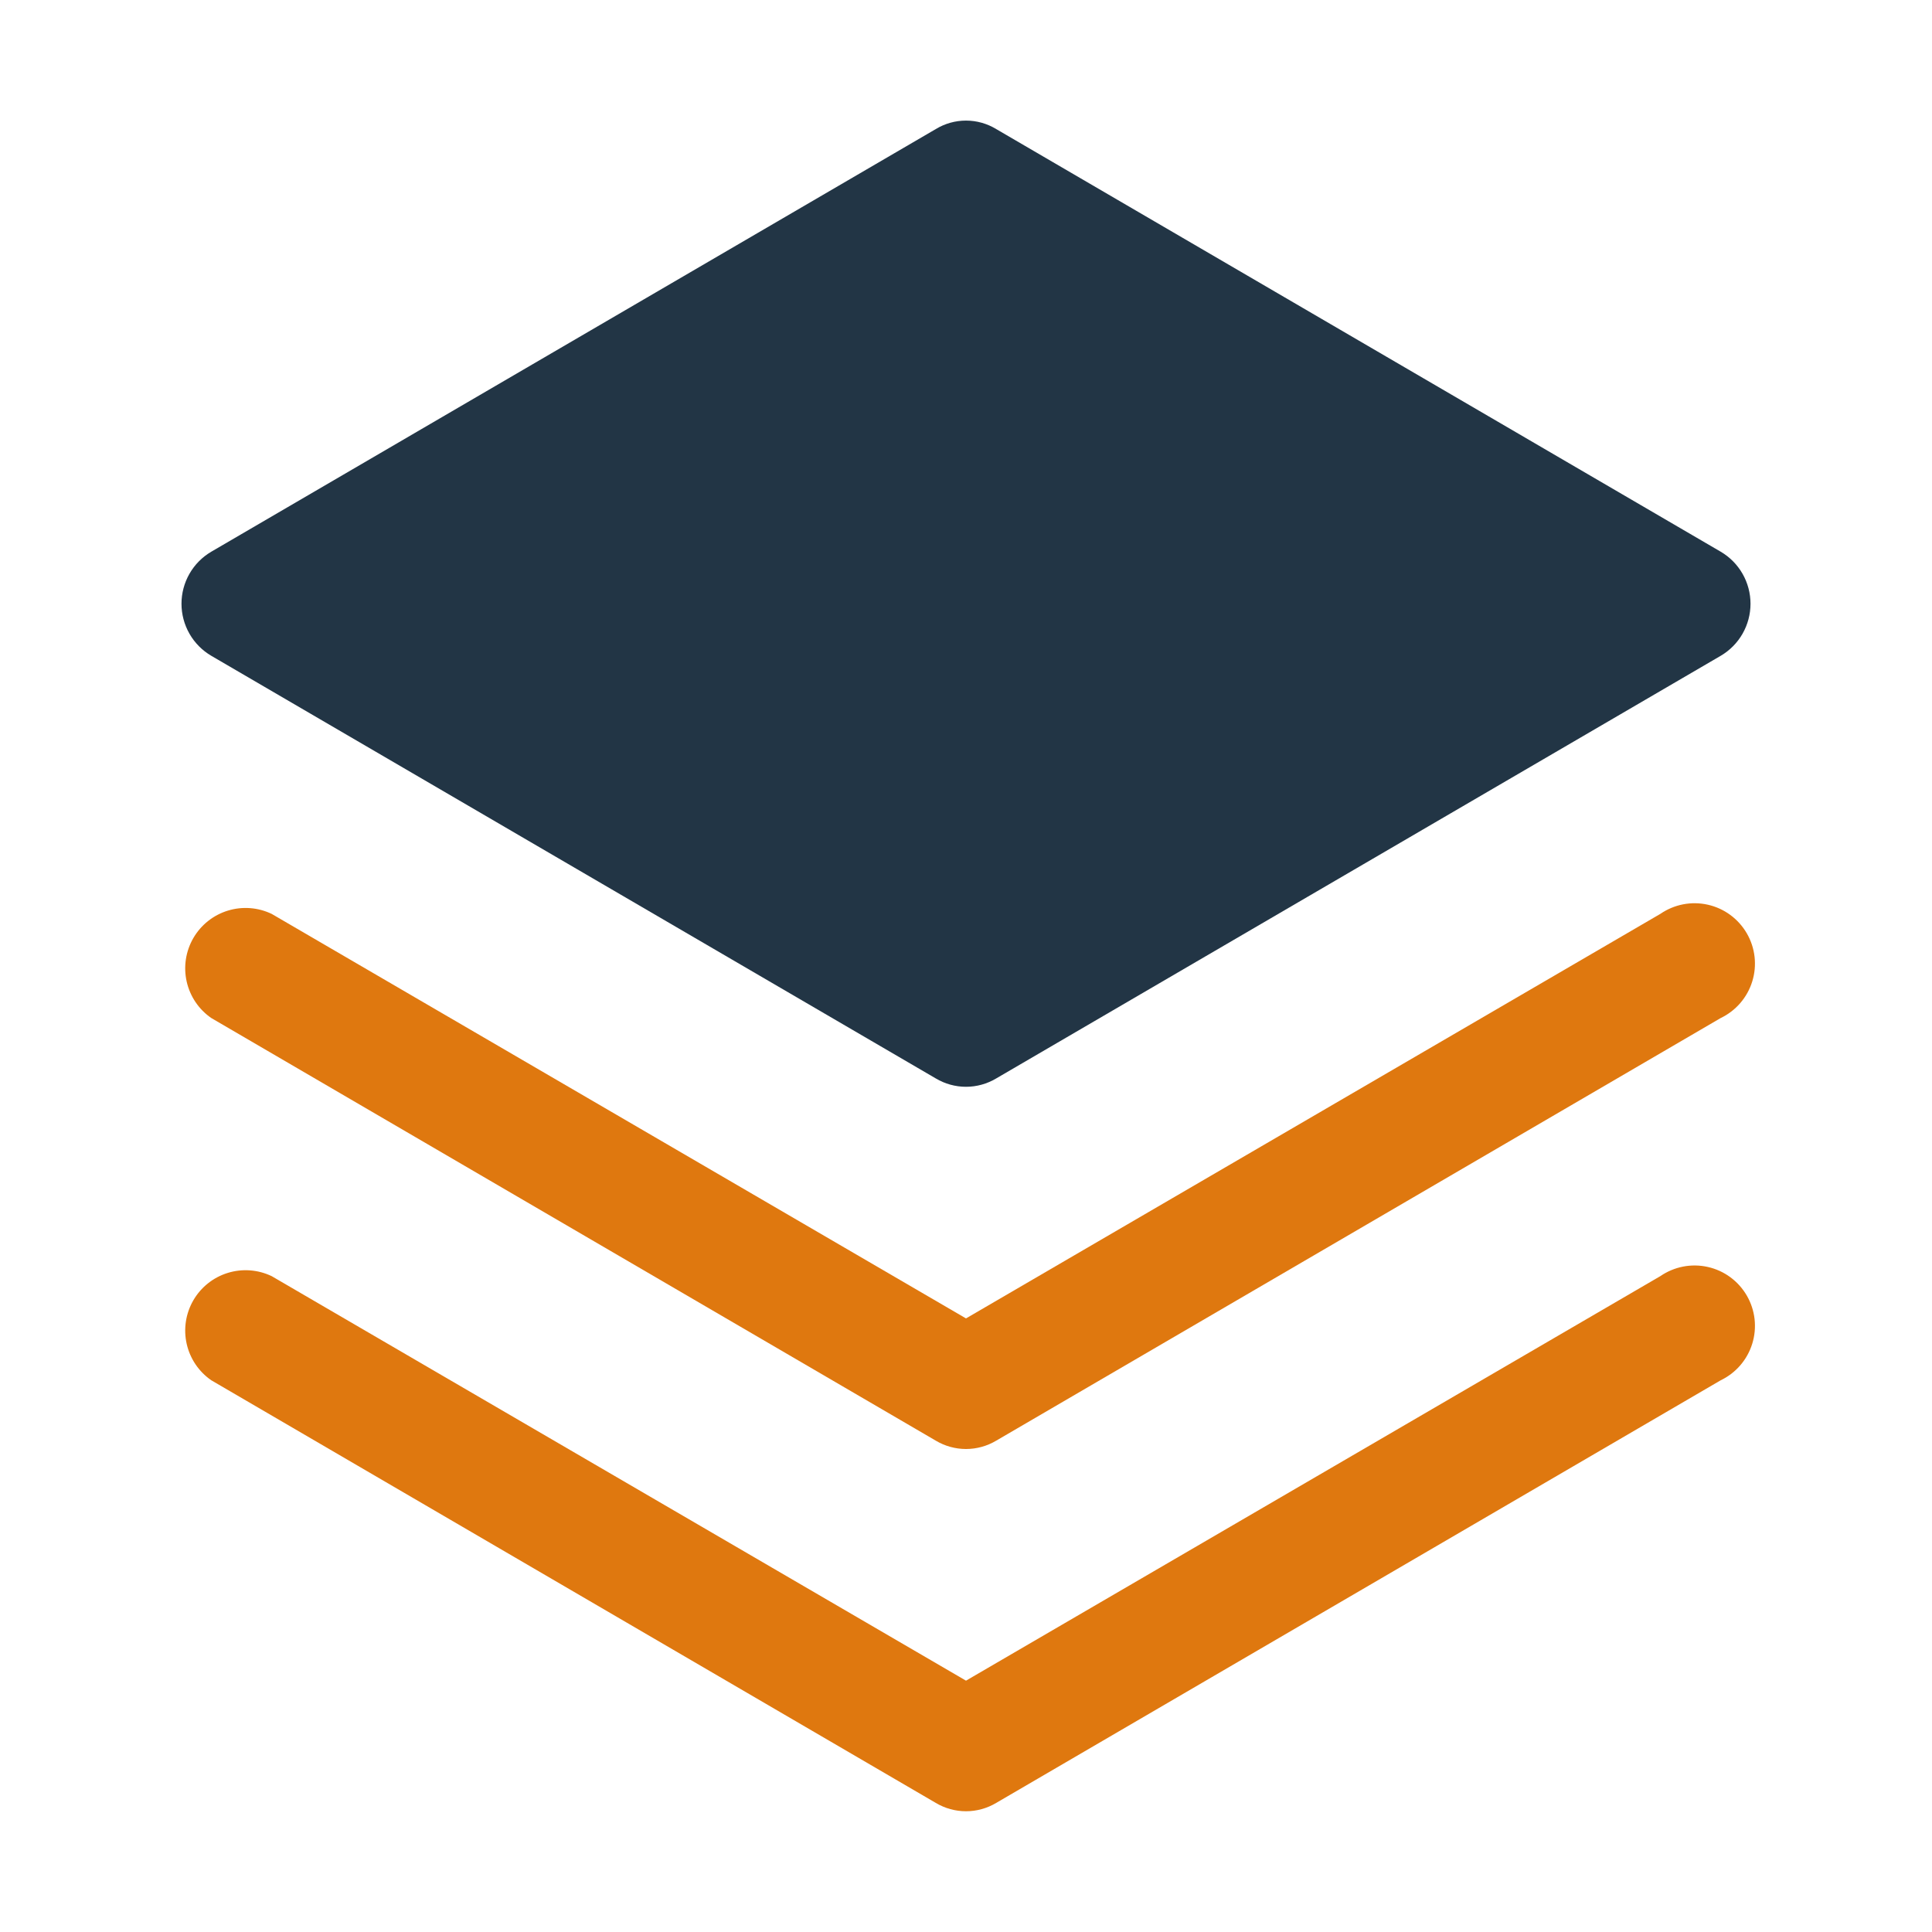 <svg width="98" height="98" viewBox="0 0 98 98" fill="none" xmlns="http://www.w3.org/2000/svg">
<g clip-path="url(#clip0_1440_228)">
<path d="M84.219 64.732L49 85.251L13.781 64.732C13.086 64.399 12.291 64.34 11.555 64.567C10.818 64.794 10.194 65.291 9.807 65.958C9.421 66.625 9.3 67.413 9.469 68.165C9.638 68.917 10.084 69.578 10.719 70.015L47.469 91.453C47.932 91.729 48.461 91.875 49 91.875C49.539 91.875 50.068 91.729 50.531 91.453L87.281 70.015C87.662 69.833 88.001 69.573 88.277 69.253C88.552 68.933 88.759 68.56 88.883 68.156C89.008 67.753 89.047 67.328 89 66.908C88.952 66.489 88.818 66.083 88.606 65.718C88.394 65.353 88.109 65.035 87.769 64.785C87.429 64.535 87.04 64.358 86.628 64.266C86.216 64.173 85.789 64.167 85.375 64.247C84.96 64.328 84.567 64.493 84.219 64.732Z" fill="#DF780F"/>
<path d="M84.219 46.357L49 66.876L13.781 46.357C13.086 46.024 12.291 45.965 11.555 46.192C10.818 46.419 10.194 46.916 9.807 47.583C9.421 48.25 9.3 49.038 9.469 49.79C9.638 50.542 10.084 51.203 10.719 51.64L47.469 73.078C47.932 73.354 48.461 73.5 49 73.5C49.539 73.5 50.068 73.354 50.531 73.078L87.281 51.64C87.662 51.458 88.001 51.198 88.277 50.878C88.552 50.558 88.759 50.185 88.883 49.781C89.008 49.378 89.047 48.953 89 48.533C88.952 48.114 88.818 47.708 88.606 47.343C88.394 46.978 88.109 46.66 87.769 46.41C87.429 46.16 87.04 45.983 86.628 45.891C86.216 45.798 85.789 45.792 85.375 45.872C84.96 45.953 84.567 46.118 84.219 46.357Z" fill="#DF780F"/>
<path d="M10.719 33.266L47.469 54.704C47.932 54.98 48.461 55.127 49 55.127C49.539 55.127 50.068 54.98 50.531 54.704L87.281 33.266C87.742 32.996 88.124 32.61 88.389 32.147C88.654 31.684 88.794 31.159 88.794 30.625C88.794 30.091 88.654 29.566 88.389 29.103C88.124 28.64 87.742 28.254 87.281 27.984L50.531 6.546C50.07 6.266 49.54 6.117 49 6.117C48.46 6.117 47.93 6.266 47.469 6.546L10.719 27.984C10.258 28.254 9.876 28.64 9.611 29.103C9.346 29.566 9.206 30.091 9.206 30.625C9.206 31.159 9.346 31.684 9.611 32.147C9.876 32.61 10.258 32.996 10.719 33.266Z" fill="#223545"/>
</g>
<defs>
<clipPath id="clip0_1440_228">
<rect width="98" height="98" fill="white"/>
</clipPath>
</defs>
</svg>
